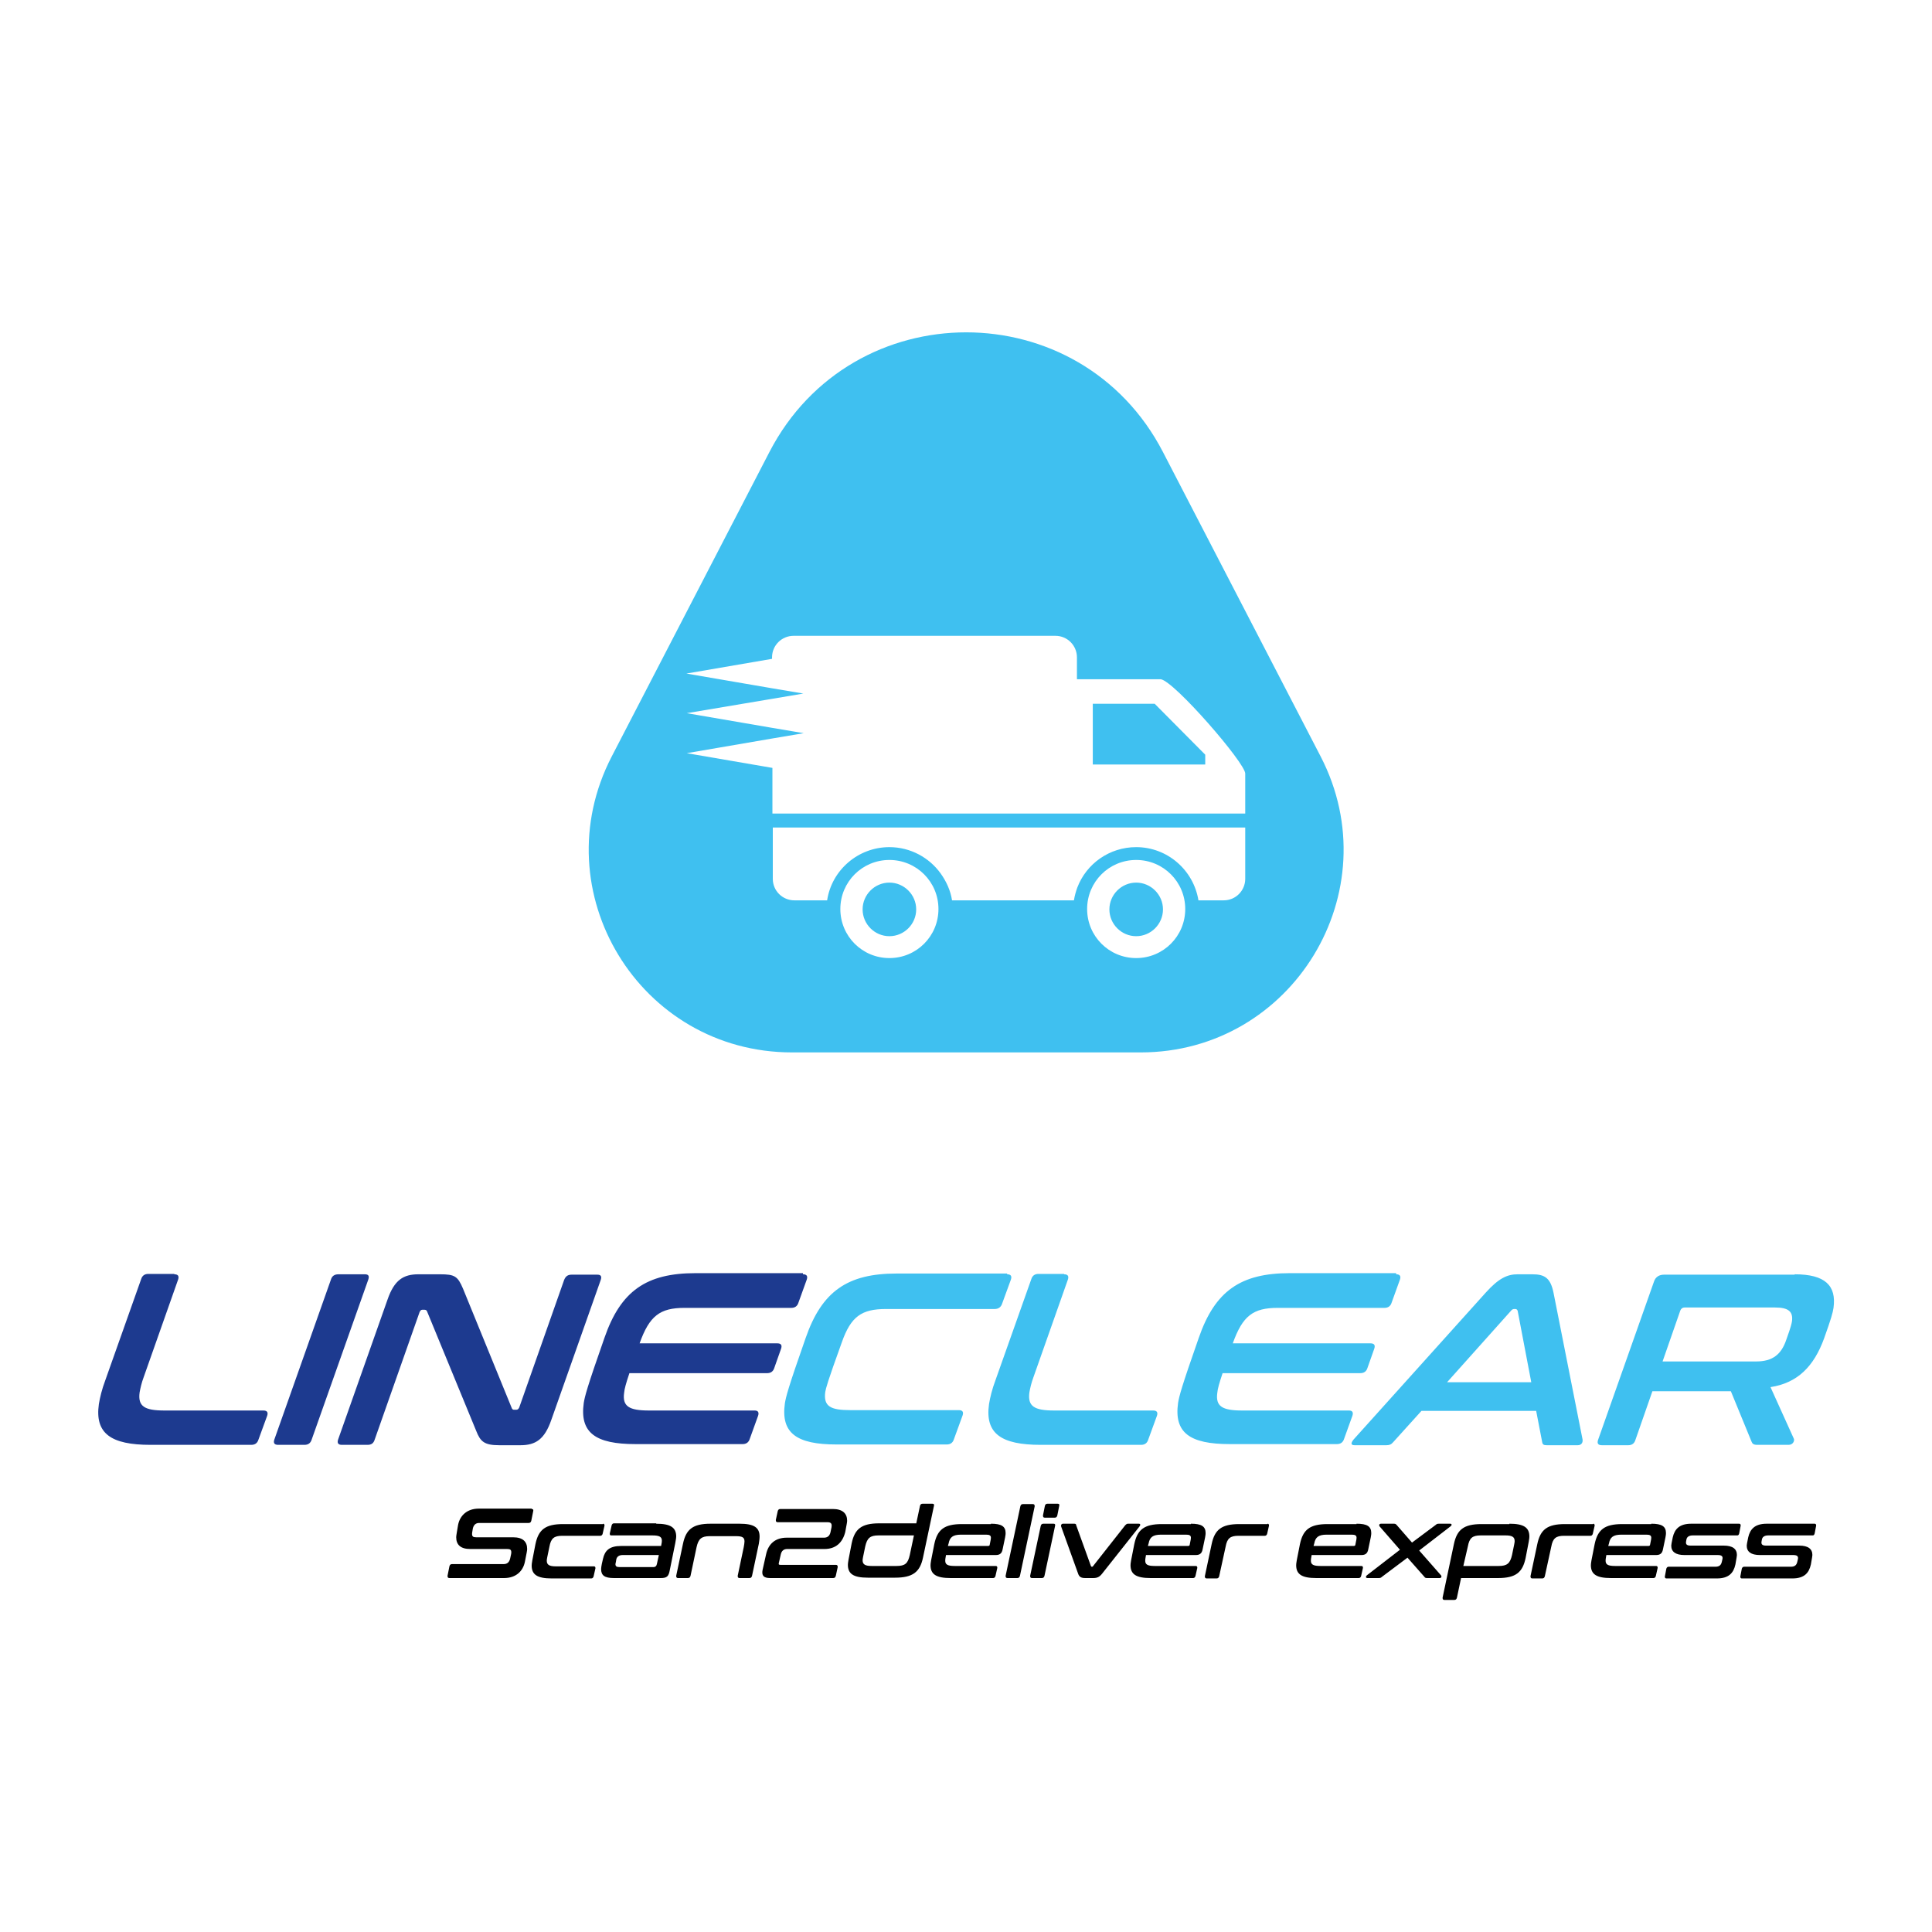 <?xml version="1.0" encoding="utf-8"?>
<!-- Generator: Adobe Illustrator 27.6.1, SVG Export Plug-In . SVG Version: 6.00 Build 0)  -->
<svg version="1.1" id="Layer_1" xmlns="http://www.w3.org/2000/svg" xmlns:xlink="http://www.w3.org/1999/xlink" x="0px" y="0px"
	 viewBox="0 0 512 512" style="enable-background:new 0 0 512 512;" xml:space="preserve">
<style type="text/css">
	.st0{fill:#FFFFFF;}
	.st1{fill:#1D3A8F;}
	.st2{fill:#3FC0F0;}
</style>
<rect class="st0" width="512" height="512"/>
<g>
	<g>
		<g>
			<path class="st1" d="M46.2,337.7c1,0,1.3,0.5,1,1.4l-9.1,25.8c-0.6,1.6-0.9,3-1.1,4.1c-0.5,3.7,1.3,4.8,6.6,4.8h26.2
				c1,0,1.3,0.5,1,1.4l-2.3,6.3c-0.3,1-1,1.4-1.9,1.4H39.9c-10.5,0-14.8-3-13.7-10.8c0.3-1.8,0.8-3.9,1.7-6.3l9.5-26.8
				c0.3-1,1-1.4,1.9-1.4H46.2z M96.7,337.7c1,0,1.2,0.5,0.9,1.4l-15,42.4c-0.3,1-1,1.4-1.9,1.4h-7c-1,0-1.3-0.5-1-1.4l15-42.4
				c0.3-1,1-1.4,2-1.4H96.7z M116.6,337.7c3.9,0,4.7,0.5,6.1,3.8l12.9,31.6c0.1,0.3,0.3,0.5,0.6,0.5h0.6c0.4,0,0.6-0.2,0.8-0.6
				l11.9-33.8c0.4-1,1-1.4,2-1.4h6.8c1,0,1.2,0.5,0.9,1.4l-13.1,37.1c-1.8,5.2-4.2,6.7-8.2,6.7h-5.6c-4,0-5-1-6.1-3.8l-13-31.6
				c-0.1-0.3-0.3-0.5-0.7-0.5h-0.6c-0.3,0-0.5,0.2-0.7,0.6l-11.9,33.8c-0.3,1-0.9,1.4-1.9,1.4h-6.8c-1,0-1.3-0.5-1-1.4l13.1-37.1
				c1.8-5.2,4.2-6.7,8.2-6.7H116.6z M212.8,337.7c1,0,1.3,0.5,1,1.4l-2.2,6.1c-0.3,1-1,1.4-1.9,1.4h-28.3c-6.5,0-9.3,2.1-11.9,9.4
				h36.5c1,0,1.3,0.5,1,1.4l-1.8,5.1c-0.3,1-1,1.4-1.9,1.4h-36.5c-0.9,2.7-1.3,4.1-1.4,5.2c-0.5,3.6,1.3,4.7,6.6,4.7H200
				c0.9,0,1.2,0.5,0.9,1.4l-2.2,6.1c-0.3,1-1,1.4-1.9,1.4h-28.4c-10.6,0-14.8-3-13.7-10.9c0.3-1.8,0.8-3.9,5.5-17.3
				c4.3-12.4,11.1-17.1,24.1-17.1H212.8z"/>
			<path class="st2" d="M266.9,337.7c1,0,1.3,0.5,1,1.4l-2.3,6.3c-0.3,1-1,1.5-2,1.5h-28.8c-6.5,0-9.3,2-11.7,8.8
				c-3.9,10.8-4.2,12.1-4.4,13.2c-0.5,3.8,1.4,4.8,6.6,4.8h28.8c1,0,1.3,0.5,1,1.4l-2.3,6.3c-0.3,1-1,1.4-1.9,1.4h-29.2
				c-10.6,0-14.8-3-13.7-10.9c0.3-1.8,0.8-3.9,5.5-17.3c4.3-12.4,11.1-17.1,24.1-17.1H266.9z M282,337.7c1,0,1.3,0.5,1,1.4
				l-9.1,25.8c-0.6,1.6-0.9,3-1.1,4.1c-0.5,3.7,1.3,4.8,6.6,4.8h26.2c1,0,1.3,0.5,1,1.4l-2.3,6.3c-0.3,1-1,1.4-1.9,1.4h-26.6
				c-10.5,0-14.8-3-13.7-10.8c0.3-1.8,0.8-3.9,1.7-6.3l9.5-26.8c0.3-1,1-1.4,1.9-1.4H282z M370,337.7c1,0,1.3,0.5,1,1.4l-2.2,6.1
				c-0.3,1-1,1.4-1.9,1.4h-28.3c-6.5,0-9.3,2.1-11.9,9.4h36.5c1,0,1.3,0.5,1,1.4l-1.8,5.1c-0.3,1-1,1.4-1.9,1.4h-36.5
				c-0.9,2.7-1.3,4.1-1.4,5.2c-0.5,3.6,1.3,4.7,6.6,4.7h28.3c0.9,0,1.2,0.5,0.9,1.4l-2.2,6.1c-0.3,1-1,1.4-1.9,1.4h-28.4
				c-10.6,0-14.8-3-13.7-10.9c0.3-1.8,0.8-3.9,5.5-17.3c4.3-12.4,11.1-17.1,24.1-17.1H370z M406.1,337.7c3.3,0,4.8,1,5.6,4.9
				l7.7,38.9c0.1,0.8-0.3,1.5-1.3,1.5h-8.2c-0.8,0-1.1-0.2-1.2-0.8l-1.6-8.3h-30.4l-7.5,8.3c-0.5,0.6-1,0.8-1.8,0.8h-8.4
				c-1.1,0-1-0.6-0.3-1.5l35-38.9c3.5-3.9,5.8-4.9,8.5-4.9H406.1z M383.5,366.3h22.3l-3.6-18.9c-0.1-0.3-0.3-0.5-0.6-0.5h-0.3
				c-0.3,0-0.6,0.1-0.9,0.5L383.5,366.3z M475.6,337.7c8.1,0,11.1,3,10.3,8.9c-0.2,1.3-0.6,2.8-2.5,8.1c-2.7,7.4-7,11.8-14.2,12.9
				l6.2,13.7c0.2,0.5-0.2,1.6-1.4,1.6h-8.3c-1,0-1.3-0.3-1.5-0.8l-5.5-13.4h-20.8l-4.5,12.9c-0.3,1-1,1.4-1.9,1.4h-7
				c-1,0-1.3-0.5-1-1.4l14.8-41.9c0.4-1.3,1.4-1.9,2.7-1.9H475.6z M440.6,360.8h24.8c4.4,0,6.7-1.9,8-5.8c1.3-3.6,1.4-4.3,1.5-4.9
				c0.3-2.5-0.9-3.6-4.5-3.6h-24c-0.5,0-0.9,0.3-1.1,0.8L440.6,360.8z"/>
		</g>
		<path d="M140.9,399.9c0.4,0,0.5,0.2,0.4,0.6l-0.5,2.5c-0.1,0.4-0.3,0.6-0.7,0.6H127c-1,0-1.5,0.6-1.7,1.5
			c-0.2,1.1-0.2,1.3-0.2,1.4c0,0.7,0.3,0.9,1.1,0.9h9.8c2.5,0,3.7,1.1,3.7,3.1c0,0.4-0.1,0.9-0.6,3.4c-0.5,2.5-2.4,4.3-5.5,4.3
			h-14.5c-0.4,0-0.5-0.2-0.5-0.6l0.5-2.5c0.1-0.4,0.3-0.6,0.7-0.6h13.7c1,0,1.5-0.6,1.7-1.5c0.3-1.3,0.3-1.4,0.3-1.6
			c0-0.7-0.3-0.9-1.1-0.9h-9.8c-2.5,0-3.7-1.1-3.7-3.1c0-0.4,0.1-0.9,0.5-3.3c0.5-2.5,2.4-4.3,5.5-4.3H140.9z M159.8,403.8
			c0.3,0,0.4,0.2,0.4,0.5l-0.5,2.2c-0.1,0.3-0.3,0.5-0.6,0.5H149c-2.2,0-3,0.7-3.4,2.9c-0.6,2.9-0.7,3.3-0.7,3.7
			c0,1.1,0.7,1.5,2.4,1.5h10.1c0.3,0,0.4,0.2,0.4,0.5l-0.5,2.2c-0.1,0.3-0.3,0.5-0.6,0.5h-10.5c-3.8,0-5.3-1-5.3-3.4
			c0-0.5,0.1-1.2,1-5.7c0.8-3.8,2.6-5.3,7.3-5.3H159.8z M173.9,403.8c3.8,0,5.3,1,5.3,3.4c0,0.5-0.1,1.2-1.7,8.9
			c-0.3,1.7-0.8,2.1-2.4,2.1h-12.4c-2.5,0-3.4-0.7-3.4-2.4c0-0.4,0.1-0.8,0.2-1.4l0.3-1.3c0.5-2.2,1.7-3.4,4.8-3.4h10.6
			c0.2-0.9,0.2-1.2,0.2-1.4c0-1-0.6-1.4-2.5-1.4h-10.9c-0.3,0-0.4-0.1-0.4-0.5l0.5-2.2c0.1-0.3,0.3-0.5,0.6-0.5H173.9z M174.1,414.4
			l0.5-2.3H165c-1,0-1.6,0.5-1.7,1.3c-0.1,0.8-0.2,0.9-0.2,1.1c0,0.6,0.3,0.8,1.2,0.8h8.8C173.7,415.3,174,415,174.1,414.4z
			 M196,403.8c3.8,0,5.3,1,5.3,3.4c0,0.6-0.1,1.2-0.2,1.9l-1.8,8.5c-0.1,0.4-0.3,0.6-0.7,0.6h-2.6c-0.4,0-0.5-0.2-0.5-0.6l1.6-7.6
			c0.1-0.6,0.2-1.1,0.2-1.5c0-1.1-0.6-1.4-2.3-1.4h-6.9c-2.2,0-3,0.7-3.5,2.9l-1.6,7.6c-0.1,0.4-0.3,0.6-0.7,0.6h-2.6
			c-0.4,0-0.5-0.2-0.5-0.6l1.8-8.5c0.8-3.8,2.6-5.3,7.3-5.3H196z M220.7,399.9c2.6,0,3.8,1.2,3.8,3.1c0,0.4-0.1,0.8-0.5,3
			c-0.7,2.8-2.5,4.5-5.5,4.5h-9.9c-0.9,0-1.5,0.5-1.7,1.5l-0.5,2.2c-0.1,0.4,0,0.5,0.4,0.5h14.7c0.4,0,0.5,0.2,0.5,0.6l-0.5,2.3
			c-0.1,0.4-0.3,0.6-0.7,0.6h-16.7c-1.8,0-2.3-0.7-2-2.2l0.9-4c0.6-2.9,2.5-4.5,5.5-4.5h9.9c0.9,0,1.5-0.5,1.7-1.5
			c0.3-1.3,0.3-1.5,0.3-1.7c0-0.6-0.3-0.9-1.1-0.9h-13.2c-0.4,0-0.5-0.2-0.5-0.6l0.5-2.3c0.1-0.4,0.3-0.6,0.7-0.6H220.7z
			 M242.8,403.8l1-4.7c0.1-0.4,0.3-0.6,0.7-0.6h2.6c0.4,0,0.5,0.2,0.4,0.6l-2.9,13.7c-0.8,3.8-2.7,5.3-7.4,5.3H230
			c-3.8,0-5.3-1-5.3-3.4c0-0.5,0.1-1.2,1-5.7c0.8-3.8,2.6-5.3,7.3-5.3H242.8z M241.1,412.1l1.1-5.2h-9.4c-2.2,0-3,0.7-3.5,2.9
			c-0.6,2.9-0.7,3.3-0.7,3.7c0,1.1,0.7,1.5,2.4,1.5h6.6C239.9,415,240.6,414.3,241.1,412.1z M262.6,403.8c2.8,0,3.9,0.7,3.9,2.5
			c0,0.5-0.1,1.1-0.8,4.3c-0.2,1.1-0.8,1.5-1.8,1.5h-13.2c-0.2,1-0.2,1.3-0.2,1.5c0,1,0.6,1.4,2.5,1.4h10.9c0.3,0,0.4,0.2,0.4,0.5
			l-0.5,2.2c-0.1,0.3-0.3,0.5-0.6,0.5h-11.3c-3.8,0-5.3-1-5.3-3.4c0-0.5,0.1-1.2,1-5.6c0.8-3.8,2.6-5.3,7.3-5.3H262.6z M251.2,409.7
			h10.6c0.3,0,0.5-0.1,0.5-0.4c0.3-1.4,0.3-1.6,0.3-1.8c0-0.6-0.4-0.8-1.3-0.8h-6.6c-2.2,0-3,0.7-3.3,2.3L251.2,409.7z M273.7,398.6
			c0.4,0,0.5,0.2,0.5,0.6l-3.9,18.4c-0.1,0.4-0.3,0.6-0.7,0.6H267c-0.4,0-0.5-0.2-0.5-0.6l3.9-18.4c0.1-0.4,0.3-0.6,0.7-0.6H273.7z
			 M279.2,403.8c0.4,0,0.5,0.2,0.4,0.6l-2.8,13.2c-0.1,0.4-0.3,0.6-0.7,0.6h-2.6c-0.4,0-0.5-0.2-0.5-0.6l2.8-13.2
			c0.1-0.4,0.3-0.6,0.7-0.6H279.2z M280.3,398.5c0.4,0,0.5,0.2,0.4,0.6l-0.5,2.5c-0.1,0.4-0.3,0.6-0.7,0.6h-2.6
			c-0.4,0-0.5-0.2-0.5-0.6l0.5-2.5c0.1-0.4,0.3-0.6,0.7-0.6H280.3z M284.7,403.8c0.3,0,0.5,0.1,0.5,0.4l3.9,10.8
			c0.1,0.1,0.1,0.2,0.2,0.2h0.1c0.1,0,0.2,0,0.3-0.2l8.5-10.8c0.2-0.2,0.4-0.4,0.7-0.4h2.9c0.4,0,0.5,0.3,0.2,0.7l-9.9,12.5
			c-0.7,0.9-1.3,1.2-2.4,1.2h-2.1c-1.1,0-1.6-0.3-1.9-1.2l-4.5-12.5c-0.1-0.3,0.1-0.7,0.5-0.7H284.7z M315.6,403.8
			c2.8,0,3.9,0.7,3.9,2.5c0,0.5-0.1,1.1-0.8,4.3c-0.2,1.1-0.8,1.5-1.8,1.5h-13.2c-0.2,1-0.2,1.3-0.2,1.5c0,1,0.6,1.4,2.5,1.4h10.9
			c0.3,0,0.4,0.2,0.4,0.5l-0.5,2.2c-0.1,0.3-0.3,0.5-0.6,0.5h-11.3c-3.8,0-5.3-1-5.3-3.4c0-0.5,0.1-1.2,1-5.6
			c0.8-3.8,2.6-5.3,7.3-5.3H315.6z M304.2,409.7h10.6c0.3,0,0.5-0.1,0.5-0.4c0.3-1.4,0.3-1.6,0.3-1.8c0-0.6-0.4-0.8-1.3-0.8h-6.6
			c-2.2,0-3,0.7-3.3,2.3L304.2,409.7z M335.9,403.8c0.3,0,0.4,0.2,0.4,0.5l-0.5,2.2c-0.1,0.3-0.3,0.5-0.6,0.5h-7
			c-2.2,0-3,0.7-3.4,2.9l-1.7,7.8c-0.1,0.4-0.3,0.6-0.7,0.6h-2.6c-0.4,0-0.5-0.2-0.5-0.6l1.8-8.5c0.8-3.8,2.6-5.3,7.3-5.3H335.9z
			 M359.5,403.8c2.8,0,3.9,0.7,3.9,2.5c0,0.5-0.1,1.1-0.8,4.3c-0.2,1.1-0.8,1.5-1.8,1.5h-13.2c-0.2,1-0.2,1.3-0.2,1.5
			c0,1,0.6,1.4,2.5,1.4h10.9c0.3,0,0.4,0.2,0.4,0.5l-0.5,2.2c-0.1,0.3-0.3,0.5-0.6,0.5h-11.3c-3.8,0-5.3-1-5.3-3.4
			c0-0.5,0.1-1.2,1-5.6c0.8-3.8,2.6-5.3,7.3-5.3H359.5z M348.1,409.7h10.6c0.3,0,0.5-0.1,0.5-0.4c0.3-1.4,0.3-1.6,0.3-1.8
			c0-0.6-0.4-0.8-1.3-0.8h-6.6c-2.2,0-3,0.7-3.3,2.3L348.1,409.7z M369.4,403.8c0.4,0,0.5,0.1,0.7,0.3l4.1,4.7l6.3-4.7
			c0.2-0.2,0.4-0.3,0.8-0.3h3c0.5,0,0.5,0.4,0.1,0.7l-8.3,6.4l5.8,6.6c0.2,0.3,0.1,0.7-0.4,0.7h-3.3c-0.4,0-0.6-0.1-0.7-0.3
			l-4.5-5.1l-6.8,5.1c-0.2,0.2-0.4,0.3-0.8,0.3h-3c-0.5,0-0.5-0.4-0.2-0.7l8.8-6.8l-5.4-6.2c-0.2-0.3-0.1-0.7,0.4-0.7H369.4z
			 M400,403.8c3.8,0,5.3,1,5.3,3.4c0,0.5-0.1,1.2-1,5.7c-0.8,3.8-2.6,5.3-7.3,5.3h-9.8l-1.1,5.2c-0.1,0.4-0.3,0.6-0.7,0.6h-2.6
			c-0.4,0-0.5-0.2-0.5-0.6l3-14.2c0.8-3.8,2.6-5.3,7.3-5.3H400z M387.8,415h9.4c2.2,0,3-0.7,3.5-2.9c0.6-2.9,0.7-3.3,0.7-3.7
			c0-1.1-0.7-1.5-2.4-1.5h-6.6c-2.2,0-3,0.7-3.4,2.9L387.8,415z M422.2,403.8c0.3,0,0.4,0.2,0.4,0.5l-0.5,2.2
			c-0.1,0.3-0.3,0.5-0.6,0.5h-7c-2.2,0-3,0.7-3.4,2.9l-1.7,7.8c-0.1,0.4-0.3,0.6-0.7,0.6h-2.6c-0.4,0-0.5-0.2-0.5-0.6l1.8-8.5
			c0.8-3.8,2.6-5.3,7.3-5.3H422.2z M437.6,403.8c2.8,0,3.9,0.7,3.9,2.5c0,0.5-0.1,1.1-0.8,4.3c-0.2,1.1-0.8,1.5-1.8,1.5h-13.2
			c-0.2,1-0.2,1.3-0.2,1.5c0,1,0.6,1.4,2.5,1.4h10.9c0.3,0,0.4,0.2,0.4,0.5l-0.5,2.2c-0.1,0.3-0.3,0.5-0.6,0.5h-11.3
			c-3.8,0-5.3-1-5.3-3.4c0-0.5,0.1-1.2,1-5.6c0.8-3.8,2.6-5.3,7.3-5.3H437.6z M426.2,409.7h10.6c0.3,0,0.5-0.1,0.5-0.4
			c0.3-1.4,0.3-1.6,0.3-1.8c0-0.6-0.4-0.8-1.3-0.8h-6.6c-2.2,0-3,0.7-3.3,2.3L426.2,409.7z M460.9,403.8c0.3,0,0.4,0.2,0.4,0.5
			l-0.4,2.1c-0.1,0.3-0.2,0.5-0.5,0.5h-11.8c-1,0-1.6,0.4-1.7,1.2c-0.1,0.5-0.1,0.6-0.1,0.7c0,0.5,0.3,0.8,1.2,0.8h8.8
			c2.4,0,3.5,0.9,3.5,2.5c0,0.3-0.1,0.7-0.4,2.5c-0.5,2.3-1.8,3.7-4.9,3.7h-13.4c-0.3,0-0.4-0.2-0.4-0.5l0.4-2.1
			c0.1-0.3,0.3-0.5,0.6-0.5h12.4c1,0,1.5-0.4,1.7-1.3c0.2-0.8,0.2-0.9,0.2-1c0-0.5-0.3-0.8-1.3-0.8h-8.8c-2.4,0-3.5-0.9-3.5-2.5
			c0-0.3,0.1-0.7,0.4-2.2c0.5-2.2,1.8-3.6,4.9-3.6H460.9z M480.9,403.8c0.3,0,0.4,0.2,0.4,0.5l-0.4,2.1c-0.1,0.3-0.2,0.5-0.5,0.5
			h-11.8c-1,0-1.6,0.4-1.7,1.2c-0.1,0.5-0.1,0.6-0.1,0.7c0,0.5,0.3,0.8,1.2,0.8h8.8c2.4,0,3.5,0.9,3.5,2.5c0,0.3-0.1,0.7-0.4,2.5
			c-0.5,2.3-1.8,3.7-4.9,3.7h-13.4c-0.3,0-0.4-0.2-0.4-0.5l0.4-2.1c0.1-0.3,0.3-0.5,0.6-0.5h12.4c1,0,1.5-0.4,1.7-1.3
			c0.2-0.8,0.2-0.9,0.2-1c0-0.5-0.3-0.8-1.3-0.8h-8.8c-2.4,0-3.5-0.9-3.5-2.5c0-0.3,0.1-0.7,0.4-2.2c0.5-2.2,1.8-3.6,4.9-3.6H480.9z
			"/>
	</g>
	<g>
		<path class="st2" d="M162.1,200.5l41.8-80.7c21.9-42.3,82.4-42.3,104.3,0l41.8,80.7c18.5,35.8-7.5,78.4-47.7,78.4h-92.4
			C169.5,278.9,143.6,236.3,162.1,200.5z"/>
		<path class="st0" d="M235.7,227.9c-7.2,0-13,5.8-13,13c0,7.2,5.8,13,13,13c7.2,0,13-5.8,13-13
			C248.7,233.7,242.9,227.9,235.7,227.9z M235.7,248.1c-3.9,0-7.1-3.2-7.1-7.1c0-3.9,3.2-7.1,7.1-7.1c3.9,0,7.1,3.2,7.1,7.1
			C242.8,244.9,239.6,248.1,235.7,248.1z M301.1,227.9c-7.2,0-13,5.8-13,13c0,7.2,5.8,13,13,13c7.2,0,13-5.8,13-13
			C314.1,233.7,308.3,227.9,301.1,227.9z M301.1,248.1c-3.9,0-7.1-3.2-7.1-7.1c0-3.9,3.2-7.1,7.1-7.1c3.9,0,7.1,3.2,7.1,7.1
			C308.2,244.9,305,248.1,301.1,248.1z M204.7,219.3H330v13.6c0,3.1-2.5,5.7-5.7,5.7h-6.7c-1.3-8-8.2-14.1-16.5-14.1
			c-7.1,0-13.2,4.4-15.6,10.7c-0.4,1.1-0.7,2.2-0.9,3.4h-32.3c-0.4-2.6-1.5-5-3-7.1c-3-4.2-8-7-13.6-7c-8.3,0-15.3,6.1-16.5,14.1
			h-8.7c-3.1,0-5.7-2.5-5.7-5.7V219.3z M307.6,180h-22.2v-5.8c0-3.1-2.5-5.7-5.7-5.7h-69.4c-3.1,0-5.7,2.5-5.7,5.7v0.4l-22.7,3.9
			l22.7,3.9l0,0l8.3,1.4l-8.3,1.4l0,0L182,189l22.7,3.9l0,0l8.3,1.4l-8.3,1.4l0,0l-22.7,3.9l22.7,3.9v12.1H330V205
			C330,202.2,311.2,180.5,307.6,180z M319.4,202.6h-29.8v-16.1H306l13.4,13.5V202.6z"/>
	</g>
</g>
</svg>
